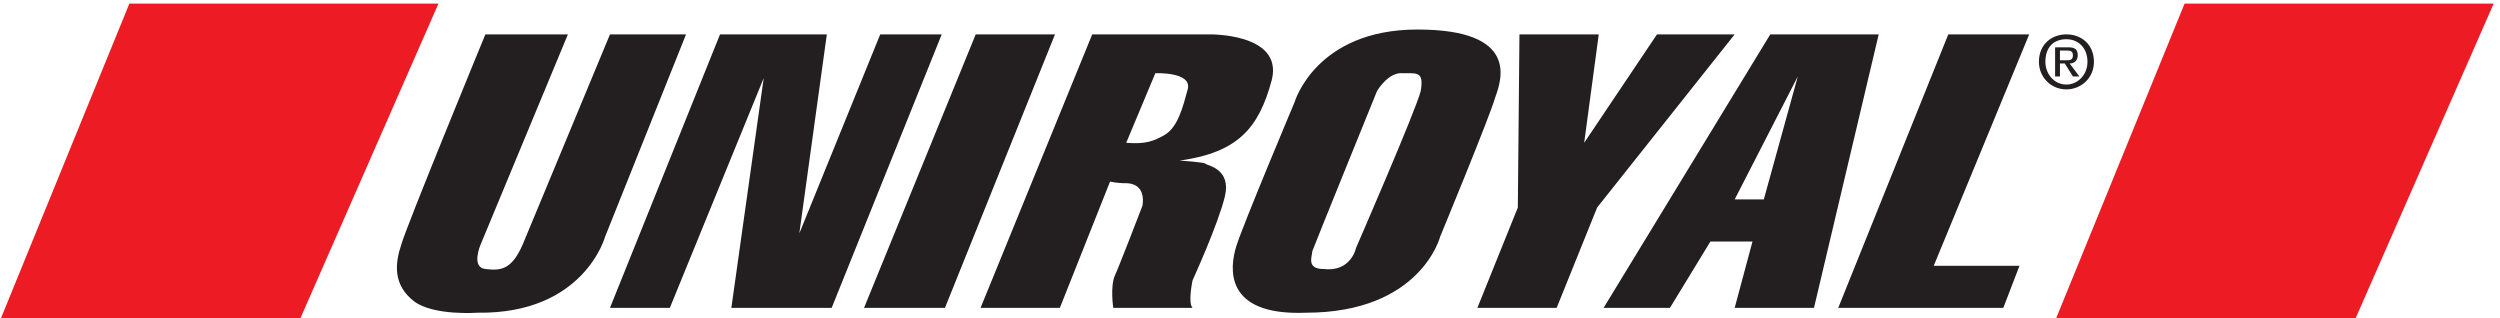 <svg xmlns="http://www.w3.org/2000/svg" width="249.448" height="31.727"><path d="M125.469 1082.76h231.886l-104.41-237.955H28.348zm1541.861 0h231.88L1794.8 844.805h-224.6z" style="fill:#ed1c24;fill-opacity:1;fill-rule:evenodd;stroke:none" transform="matrix(.133 0 0 -.133 -3.78 144.368)"/><path d="M392.563 1059.69h61.917l-65.558-157.823s-7.285-17 3.641-18.215c10.929-1.211 19.425-1.211 27.925 18.215 8.5 20.637 65.559 157.823 65.559 157.823h57.058l-60.699-151.756s-15.785-58.274-95.91-57.063c0 0-32.781-2.426-47.351 8.5-15.782 12.141-14.567 27.926-9.711 42.496 3.644 13.352 63.129 157.823 63.129 157.823m93.484-205.174 82.558 205.174h80.125l-20.636-149.327 60.703 149.327h46.133l-82.555-205.174h-75.273l24.281 172.394-70.418-172.394zm274.379 205.174h59.488l-82.559-205.174h-60.699zm174.824 0h-87.414l-83.77-205.174h59.489l37.636 94.695c1.215 0 3.641-1.211 13.356-1.211 14.566-1.219 10.926-16.996 10.926-16.996s-18.211-47.352-20.641-52.207c-3.641-8.5-1.211-24.281-1.211-24.281h59.488c-3.644 3.64 0 20.64 0 20.64s19.426 42.489 24.282 63.129c4.855 20.641-13.356 23.067-14.567 24.281 0 1.215-19.426 2.43-19.426 2.43 43.704 6.07 59.485 24.281 69.2 60.704 8.5 35.21-47.348 33.99-47.348 33.99m-15.785-41.28c-3.641-13.35-7.281-27.918-16.996-33.992-8.496-4.855-14.567-7.281-29.137-6.066l21.852 52.198s27.925 1.22 24.281-12.14m172.395 44.92c-76.48 0-92.266-54.63-92.266-54.63s-38.852-92.266-43.707-108.052c-4.856-15.781-9.711-52.203 52.203-49.777 86.2 0 100.77 57.063 100.77 57.063s37.64 91.054 41.28 104.406c4.85 13.36 18.21 50.99-58.28 50.99m2.43-46.13c-3.64-14.57-48.56-117.762-48.56-117.762s-3.64-18.211-24.28-15.786c-13.36 0-8.5 9.715-8.5 13.356 1.21 3.64 48.56 120.192 48.56 120.192s8.5 14.57 19.42 13.35c10.93 0 15.79 1.22 13.36-13.35m74.06 42.49h59.49l-10.93-81.338 54.63 81.338h58.28l-103.19-129.905-30.36-75.269h-59.48l30.34 75.269zm188.18 0-125.05-205.174h49.78l30.35 49.777h31.57l-13.36-49.777h59.49l48.56 205.174zm-4.86-123.831h-21.85l47.35 92.271zm138.4 123.831h60.71l-71.63-173.608h64.34l-12.14-31.566h-123.83zm83.77-31.56h-3.64v21.85h9.71c4.86 0 7.29-1.21 7.29-6.07 0-3.64-2.43-6.07-6.07-6.07l7.28-9.71h-4.85l-6.08 9.71h-3.64zm4.86 12.14c2.43 0 4.86 0 4.86 3.64s-2.43 3.64-4.86 3.64h-4.86v-7.28zm0-21.86c-12.14 0-20.64 9.72-20.64 20.64 0 13.36 9.71 20.64 20.64 20.64s20.64-7.28 20.64-20.64c0-12.14-9.71-20.64-20.64-20.64m0 37.64c-9.71 0-15.78-6.07-15.78-17 0-8.5 6.07-17 15.78-17 8.5 0 15.78 7.29 15.78 17 0 10.93-7.28 17-15.78 17" style="fill:#231f20;fill-opacity:1;fill-rule:evenodd;stroke:none" transform="matrix(.133 0 0 -.133 -3.78 144.368)"/></svg>